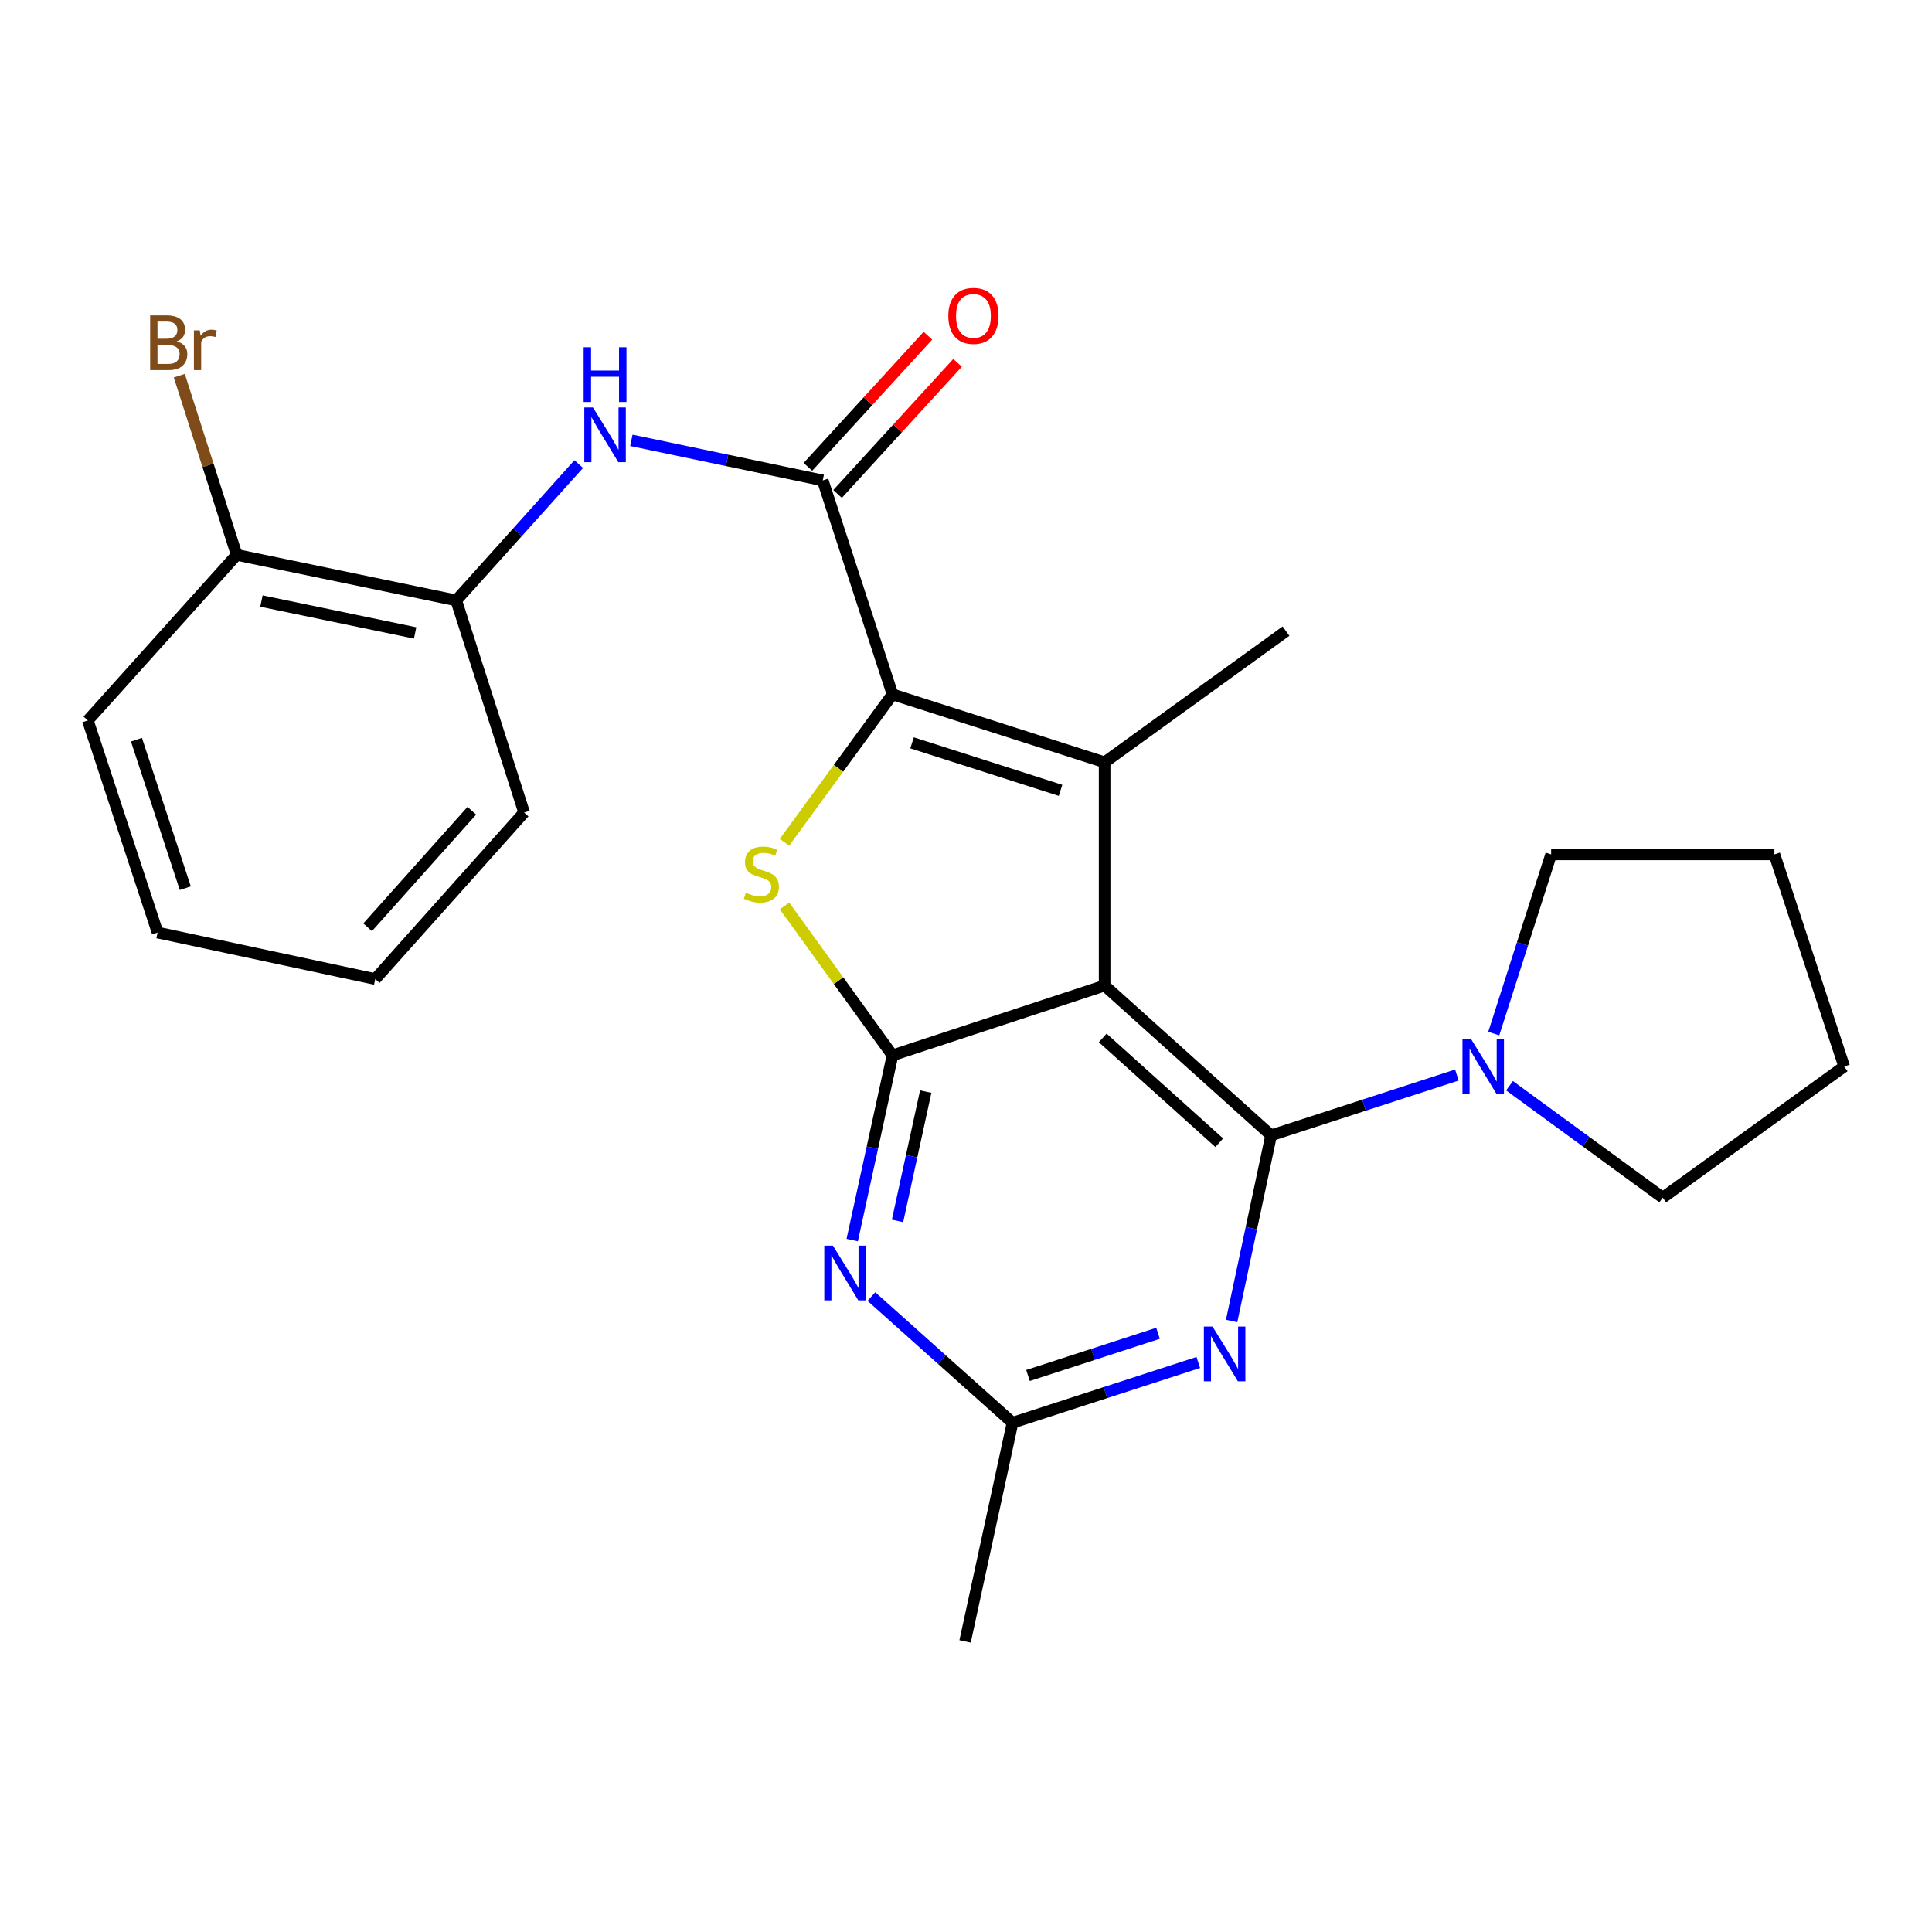 <?xml version='1.0' encoding='iso-8859-1'?>
<svg version='1.1' baseProfile='full'
              xmlns='http://www.w3.org/2000/svg'
                      xmlns:rdkit='http://www.rdkit.org/xml'
                      xmlns:xlink='http://www.w3.org/1999/xlink'
                  xml:space='preserve'
width='1000px' height='1000px' viewBox='0 0 1000 1000'>
<!-- END OF HEADER -->
<rect style='opacity:1.0;fill:#FFFFFF;stroke:none' width='1000' height='1000' x='0' y='0'> </rect>
<path class='bond-0' d='M 571.748,510.126 L 657.928,587.64' style='fill:none;fill-rule:evenodd;stroke:#000000;stroke-width:6px;stroke-linecap:butt;stroke-linejoin:miter;stroke-opacity:1' />
<path class='bond-0' d='M 570.765,537.218 L 631.092,591.478' style='fill:none;fill-rule:evenodd;stroke:#000000;stroke-width:6px;stroke-linecap:butt;stroke-linejoin:miter;stroke-opacity:1' />
<path class='bond-2' d='M 571.748,510.126 L 461.959,546.237' style='fill:none;fill-rule:evenodd;stroke:#000000;stroke-width:6px;stroke-linecap:butt;stroke-linejoin:miter;stroke-opacity:1' />
<path class='bond-3' d='M 571.748,510.126 L 571.748,394.56' style='fill:none;fill-rule:evenodd;stroke:#000000;stroke-width:6px;stroke-linecap:butt;stroke-linejoin:miter;stroke-opacity:1' />
<path class='bond-5' d='M 657.928,587.64 L 647.707,635.689' style='fill:none;fill-rule:evenodd;stroke:#000000;stroke-width:6px;stroke-linecap:butt;stroke-linejoin:miter;stroke-opacity:1' />
<path class='bond-5' d='M 647.707,635.689 L 637.486,683.739' style='fill:none;fill-rule:evenodd;stroke:#0000FF;stroke-width:6px;stroke-linecap:butt;stroke-linejoin:miter;stroke-opacity:1' />
<path class='bond-8' d='M 657.928,587.64 L 706.004,572.038' style='fill:none;fill-rule:evenodd;stroke:#000000;stroke-width:6px;stroke-linecap:butt;stroke-linejoin:miter;stroke-opacity:1' />
<path class='bond-8' d='M 706.004,572.038 L 754.08,556.436' style='fill:none;fill-rule:evenodd;stroke:#0000FF;stroke-width:6px;stroke-linecap:butt;stroke-linejoin:miter;stroke-opacity:1' />
<path class='bond-1' d='M 461.959,359.408 L 571.748,394.56' style='fill:none;fill-rule:evenodd;stroke:#000000;stroke-width:6px;stroke-linecap:butt;stroke-linejoin:miter;stroke-opacity:1' />
<path class='bond-1' d='M 472.085,384.49 L 548.937,409.096' style='fill:none;fill-rule:evenodd;stroke:#000000;stroke-width:6px;stroke-linecap:butt;stroke-linejoin:miter;stroke-opacity:1' />
<path class='bond-6' d='M 461.959,359.408 L 425.849,248.661' style='fill:none;fill-rule:evenodd;stroke:#000000;stroke-width:6px;stroke-linecap:butt;stroke-linejoin:miter;stroke-opacity:1' />
<path class='bond-25' d='M 461.959,359.408 L 434,397.692' style='fill:none;fill-rule:evenodd;stroke:#000000;stroke-width:6px;stroke-linecap:butt;stroke-linejoin:miter;stroke-opacity:1' />
<path class='bond-25' d='M 434,397.692 L 406.04,435.976' style='fill:none;fill-rule:evenodd;stroke:#CCCC00;stroke-width:6px;stroke-linecap:butt;stroke-linejoin:miter;stroke-opacity:1' />
<path class='bond-4' d='M 461.959,546.237 L 434.009,507.576' style='fill:none;fill-rule:evenodd;stroke:#000000;stroke-width:6px;stroke-linecap:butt;stroke-linejoin:miter;stroke-opacity:1' />
<path class='bond-4' d='M 434.009,507.576 L 406.059,468.915' style='fill:none;fill-rule:evenodd;stroke:#CCCC00;stroke-width:6px;stroke-linecap:butt;stroke-linejoin:miter;stroke-opacity:1' />
<path class='bond-7' d='M 461.959,546.237 L 451.534,594.048' style='fill:none;fill-rule:evenodd;stroke:#000000;stroke-width:6px;stroke-linecap:butt;stroke-linejoin:miter;stroke-opacity:1' />
<path class='bond-7' d='M 451.534,594.048 L 441.109,641.86' style='fill:none;fill-rule:evenodd;stroke:#0000FF;stroke-width:6px;stroke-linecap:butt;stroke-linejoin:miter;stroke-opacity:1' />
<path class='bond-7' d='M 479.154,565.011 L 471.856,598.479' style='fill:none;fill-rule:evenodd;stroke:#000000;stroke-width:6px;stroke-linecap:butt;stroke-linejoin:miter;stroke-opacity:1' />
<path class='bond-7' d='M 471.856,598.479 L 464.559,631.948' style='fill:none;fill-rule:evenodd;stroke:#0000FF;stroke-width:6px;stroke-linecap:butt;stroke-linejoin:miter;stroke-opacity:1' />
<path class='bond-14' d='M 571.748,394.56 L 665.636,326.672' style='fill:none;fill-rule:evenodd;stroke:#000000;stroke-width:6px;stroke-linecap:butt;stroke-linejoin:miter;stroke-opacity:1' />
<path class='bond-26' d='M 620.233,705.213 L 572.157,720.815' style='fill:none;fill-rule:evenodd;stroke:#0000FF;stroke-width:6px;stroke-linecap:butt;stroke-linejoin:miter;stroke-opacity:1' />
<path class='bond-26' d='M 572.157,720.815 L 524.082,736.416' style='fill:none;fill-rule:evenodd;stroke:#000000;stroke-width:6px;stroke-linecap:butt;stroke-linejoin:miter;stroke-opacity:1' />
<path class='bond-26' d='M 599.39,690.109 L 565.737,701.031' style='fill:none;fill-rule:evenodd;stroke:#0000FF;stroke-width:6px;stroke-linecap:butt;stroke-linejoin:miter;stroke-opacity:1' />
<path class='bond-26' d='M 565.737,701.031 L 532.084,711.952' style='fill:none;fill-rule:evenodd;stroke:#000000;stroke-width:6px;stroke-linecap:butt;stroke-linejoin:miter;stroke-opacity:1' />
<path class='bond-9' d='M 425.849,248.661 L 376.319,238.288' style='fill:none;fill-rule:evenodd;stroke:#000000;stroke-width:6px;stroke-linecap:butt;stroke-linejoin:miter;stroke-opacity:1' />
<path class='bond-9' d='M 376.319,238.288 L 326.789,227.916' style='fill:none;fill-rule:evenodd;stroke:#0000FF;stroke-width:6px;stroke-linecap:butt;stroke-linejoin:miter;stroke-opacity:1' />
<path class='bond-12' d='M 433.521,255.682 L 464.576,221.746' style='fill:none;fill-rule:evenodd;stroke:#000000;stroke-width:6px;stroke-linecap:butt;stroke-linejoin:miter;stroke-opacity:1' />
<path class='bond-12' d='M 464.576,221.746 L 495.632,187.811' style='fill:none;fill-rule:evenodd;stroke:#FF0000;stroke-width:6px;stroke-linecap:butt;stroke-linejoin:miter;stroke-opacity:1' />
<path class='bond-12' d='M 418.176,241.64 L 449.232,207.704' style='fill:none;fill-rule:evenodd;stroke:#000000;stroke-width:6px;stroke-linecap:butt;stroke-linejoin:miter;stroke-opacity:1' />
<path class='bond-12' d='M 449.232,207.704 L 480.287,173.768' style='fill:none;fill-rule:evenodd;stroke:#FF0000;stroke-width:6px;stroke-linecap:butt;stroke-linejoin:miter;stroke-opacity:1' />
<path class='bond-10' d='M 451.04,671.105 L 487.561,703.761' style='fill:none;fill-rule:evenodd;stroke:#0000FF;stroke-width:6px;stroke-linecap:butt;stroke-linejoin:miter;stroke-opacity:1' />
<path class='bond-10' d='M 487.561,703.761 L 524.082,736.416' style='fill:none;fill-rule:evenodd;stroke:#000000;stroke-width:6px;stroke-linecap:butt;stroke-linejoin:miter;stroke-opacity:1' />
<path class='bond-16' d='M 781.323,561.964 L 820.978,590.939' style='fill:none;fill-rule:evenodd;stroke:#0000FF;stroke-width:6px;stroke-linecap:butt;stroke-linejoin:miter;stroke-opacity:1' />
<path class='bond-16' d='M 820.978,590.939 L 860.634,619.914' style='fill:none;fill-rule:evenodd;stroke:#000000;stroke-width:6px;stroke-linecap:butt;stroke-linejoin:miter;stroke-opacity:1' />
<path class='bond-17' d='M 773.164,534.973 L 788.016,488.605' style='fill:none;fill-rule:evenodd;stroke:#0000FF;stroke-width:6px;stroke-linecap:butt;stroke-linejoin:miter;stroke-opacity:1' />
<path class='bond-17' d='M 788.016,488.605 L 802.869,442.238' style='fill:none;fill-rule:evenodd;stroke:#000000;stroke-width:6px;stroke-linecap:butt;stroke-linejoin:miter;stroke-opacity:1' />
<path class='bond-11' d='M 299.551,240.22 L 267.847,275.496' style='fill:none;fill-rule:evenodd;stroke:#0000FF;stroke-width:6px;stroke-linecap:butt;stroke-linejoin:miter;stroke-opacity:1' />
<path class='bond-11' d='M 267.847,275.496 L 236.143,310.771' style='fill:none;fill-rule:evenodd;stroke:#000000;stroke-width:6px;stroke-linecap:butt;stroke-linejoin:miter;stroke-opacity:1' />
<path class='bond-18' d='M 524.082,736.416 L 499.526,849.591' style='fill:none;fill-rule:evenodd;stroke:#000000;stroke-width:6px;stroke-linecap:butt;stroke-linejoin:miter;stroke-opacity:1' />
<path class='bond-13' d='M 236.143,310.771 L 122.506,287.198' style='fill:none;fill-rule:evenodd;stroke:#000000;stroke-width:6px;stroke-linecap:butt;stroke-linejoin:miter;stroke-opacity:1' />
<path class='bond-13' d='M 214.872,327.601 L 135.327,311.1' style='fill:none;fill-rule:evenodd;stroke:#000000;stroke-width:6px;stroke-linecap:butt;stroke-linejoin:miter;stroke-opacity:1' />
<path class='bond-19' d='M 236.143,310.771 L 271.283,420.571' style='fill:none;fill-rule:evenodd;stroke:#000000;stroke-width:6px;stroke-linecap:butt;stroke-linejoin:miter;stroke-opacity:1' />
<path class='bond-15' d='M 122.506,287.198 L 107.654,240.825' style='fill:none;fill-rule:evenodd;stroke:#000000;stroke-width:6px;stroke-linecap:butt;stroke-linejoin:miter;stroke-opacity:1' />
<path class='bond-15' d='M 107.654,240.825 L 92.801,194.452' style='fill:none;fill-rule:evenodd;stroke:#7F4C19;stroke-width:6px;stroke-linecap:butt;stroke-linejoin:miter;stroke-opacity:1' />
<path class='bond-20' d='M 122.506,287.198 L 45.455,372.905' style='fill:none;fill-rule:evenodd;stroke:#000000;stroke-width:6px;stroke-linecap:butt;stroke-linejoin:miter;stroke-opacity:1' />
<path class='bond-22' d='M 860.634,619.914 L 954.545,552.014' style='fill:none;fill-rule:evenodd;stroke:#000000;stroke-width:6px;stroke-linecap:butt;stroke-linejoin:miter;stroke-opacity:1' />
<path class='bond-21' d='M 802.869,442.238 L 918.435,442.238' style='fill:none;fill-rule:evenodd;stroke:#000000;stroke-width:6px;stroke-linecap:butt;stroke-linejoin:miter;stroke-opacity:1' />
<path class='bond-23' d='M 271.283,420.571 L 194.231,506.752' style='fill:none;fill-rule:evenodd;stroke:#000000;stroke-width:6px;stroke-linecap:butt;stroke-linejoin:miter;stroke-opacity:1' />
<path class='bond-23' d='M 244.219,419.635 L 190.283,479.961' style='fill:none;fill-rule:evenodd;stroke:#000000;stroke-width:6px;stroke-linecap:butt;stroke-linejoin:miter;stroke-opacity:1' />
<path class='bond-28' d='M 45.455,372.905 L 81.565,482.693' style='fill:none;fill-rule:evenodd;stroke:#000000;stroke-width:6px;stroke-linecap:butt;stroke-linejoin:miter;stroke-opacity:1' />
<path class='bond-28' d='M 70.63,382.874 L 95.907,459.726' style='fill:none;fill-rule:evenodd;stroke:#000000;stroke-width:6px;stroke-linecap:butt;stroke-linejoin:miter;stroke-opacity:1' />
<path class='bond-27' d='M 918.435,442.238 L 954.545,552.014' style='fill:none;fill-rule:evenodd;stroke:#000000;stroke-width:6px;stroke-linecap:butt;stroke-linejoin:miter;stroke-opacity:1' />
<path class='bond-24' d='M 194.231,506.752 L 81.565,482.693' style='fill:none;fill-rule:evenodd;stroke:#000000;stroke-width:6px;stroke-linecap:butt;stroke-linejoin:miter;stroke-opacity:1' />
<path  class='atom-5' d='M 386.083 462.069
Q 386.403 462.189, 387.723 462.749
Q 389.043 463.309, 390.483 463.669
Q 391.963 463.989, 393.403 463.989
Q 396.083 463.989, 397.643 462.709
Q 399.203 461.389, 399.203 459.109
Q 399.203 457.549, 398.403 456.589
Q 397.643 455.629, 396.443 455.109
Q 395.243 454.589, 393.243 453.989
Q 390.723 453.229, 389.203 452.509
Q 387.723 451.789, 386.643 450.269
Q 385.603 448.749, 385.603 446.189
Q 385.603 442.629, 388.003 440.429
Q 390.443 438.229, 395.243 438.229
Q 398.523 438.229, 402.243 439.789
L 401.323 442.869
Q 397.923 441.469, 395.363 441.469
Q 392.603 441.469, 391.083 442.629
Q 389.563 443.749, 389.603 445.709
Q 389.603 447.229, 390.363 448.149
Q 391.163 449.069, 392.283 449.589
Q 393.443 450.109, 395.363 450.709
Q 397.923 451.509, 399.443 452.309
Q 400.963 453.109, 402.043 454.749
Q 403.163 456.349, 403.163 459.109
Q 403.163 463.029, 400.523 465.149
Q 397.923 467.229, 393.563 467.229
Q 391.043 467.229, 389.123 466.669
Q 387.243 466.149, 385.003 465.229
L 386.083 462.069
' fill='#CCCC00'/>
<path  class='atom-6' d='M 627.598 686.631
L 636.878 701.631
Q 637.798 703.111, 639.278 705.791
Q 640.758 708.471, 640.838 708.631
L 640.838 686.631
L 644.598 686.631
L 644.598 714.951
L 640.718 714.951
L 630.758 698.551
Q 629.598 696.631, 628.358 694.431
Q 627.158 692.231, 626.798 691.551
L 626.798 714.951
L 623.118 714.951
L 623.118 686.631
L 627.598 686.631
' fill='#0000FF'/>
<path  class='atom-8' d='M 431.133 644.742
L 440.413 659.742
Q 441.333 661.222, 442.813 663.902
Q 444.293 666.582, 444.373 666.742
L 444.373 644.742
L 448.133 644.742
L 448.133 673.062
L 444.253 673.062
L 434.293 656.662
Q 433.133 654.742, 431.893 652.542
Q 430.693 650.342, 430.333 649.662
L 430.333 673.062
L 426.653 673.062
L 426.653 644.742
L 431.133 644.742
' fill='#0000FF'/>
<path  class='atom-9' d='M 761.445 537.854
L 770.725 552.854
Q 771.645 554.334, 773.125 557.014
Q 774.605 559.694, 774.685 559.854
L 774.685 537.854
L 778.445 537.854
L 778.445 566.174
L 774.565 566.174
L 764.605 549.774
Q 763.445 547.854, 762.205 545.654
Q 761.005 543.454, 760.645 542.774
L 760.645 566.174
L 756.965 566.174
L 756.965 537.854
L 761.445 537.854
' fill='#0000FF'/>
<path  class='atom-10' d='M 306.911 210.904
L 316.191 225.904
Q 317.111 227.384, 318.591 230.064
Q 320.071 232.744, 320.151 232.904
L 320.151 210.904
L 323.911 210.904
L 323.911 239.224
L 320.031 239.224
L 310.071 222.824
Q 308.911 220.904, 307.671 218.704
Q 306.471 216.504, 306.111 215.824
L 306.111 239.224
L 302.431 239.224
L 302.431 210.904
L 306.911 210.904
' fill='#0000FF'/>
<path  class='atom-10' d='M 302.091 179.752
L 305.931 179.752
L 305.931 191.792
L 320.411 191.792
L 320.411 179.752
L 324.251 179.752
L 324.251 208.072
L 320.411 208.072
L 320.411 194.992
L 305.931 194.992
L 305.931 208.072
L 302.091 208.072
L 302.091 179.752
' fill='#0000FF'/>
<path  class='atom-13' d='M 490.848 163.508
Q 490.848 156.708, 494.208 152.908
Q 497.568 149.108, 503.848 149.108
Q 510.128 149.108, 513.488 152.908
Q 516.848 156.708, 516.848 163.508
Q 516.848 170.388, 513.448 174.308
Q 510.048 178.188, 503.848 178.188
Q 497.608 178.188, 494.208 174.308
Q 490.848 170.428, 490.848 163.508
M 503.848 174.988
Q 508.168 174.988, 510.488 172.108
Q 512.848 169.188, 512.848 163.508
Q 512.848 157.948, 510.488 155.148
Q 508.168 152.308, 503.848 152.308
Q 499.528 152.308, 497.168 155.108
Q 494.848 157.908, 494.848 163.508
Q 494.848 169.228, 497.168 172.108
Q 499.528 174.988, 503.848 174.988
' fill='#FF0000'/>
<path  class='atom-16' d='M 91.483 176.69
Q 94.203 177.45, 95.563 179.13
Q 96.963 180.77, 96.963 183.21
Q 96.963 187.13, 94.443 189.37
Q 91.963 191.57, 87.243 191.57
L 77.723 191.57
L 77.723 163.25
L 86.083 163.25
Q 90.923 163.25, 93.363 165.21
Q 95.803 167.17, 95.803 170.77
Q 95.803 175.05, 91.483 176.69
M 81.523 166.45
L 81.523 175.33
L 86.083 175.33
Q 88.883 175.33, 90.323 174.21
Q 91.803 173.05, 91.803 170.77
Q 91.803 166.45, 86.083 166.45
L 81.523 166.45
M 87.243 188.37
Q 90.003 188.37, 91.483 187.05
Q 92.963 185.73, 92.963 183.21
Q 92.963 180.89, 91.323 179.73
Q 89.723 178.53, 86.643 178.53
L 81.523 178.53
L 81.523 188.37
L 87.243 188.37
' fill='#7F4C19'/>
<path  class='atom-16' d='M 103.403 171.01
L 103.843 173.85
Q 106.003 170.65, 109.523 170.65
Q 110.643 170.65, 112.163 171.05
L 111.563 174.41
Q 109.843 174.01, 108.883 174.01
Q 107.203 174.01, 106.083 174.69
Q 105.003 175.33, 104.123 176.89
L 104.123 191.57
L 100.363 191.57
L 100.363 171.01
L 103.403 171.01
' fill='#7F4C19'/>
</svg>
